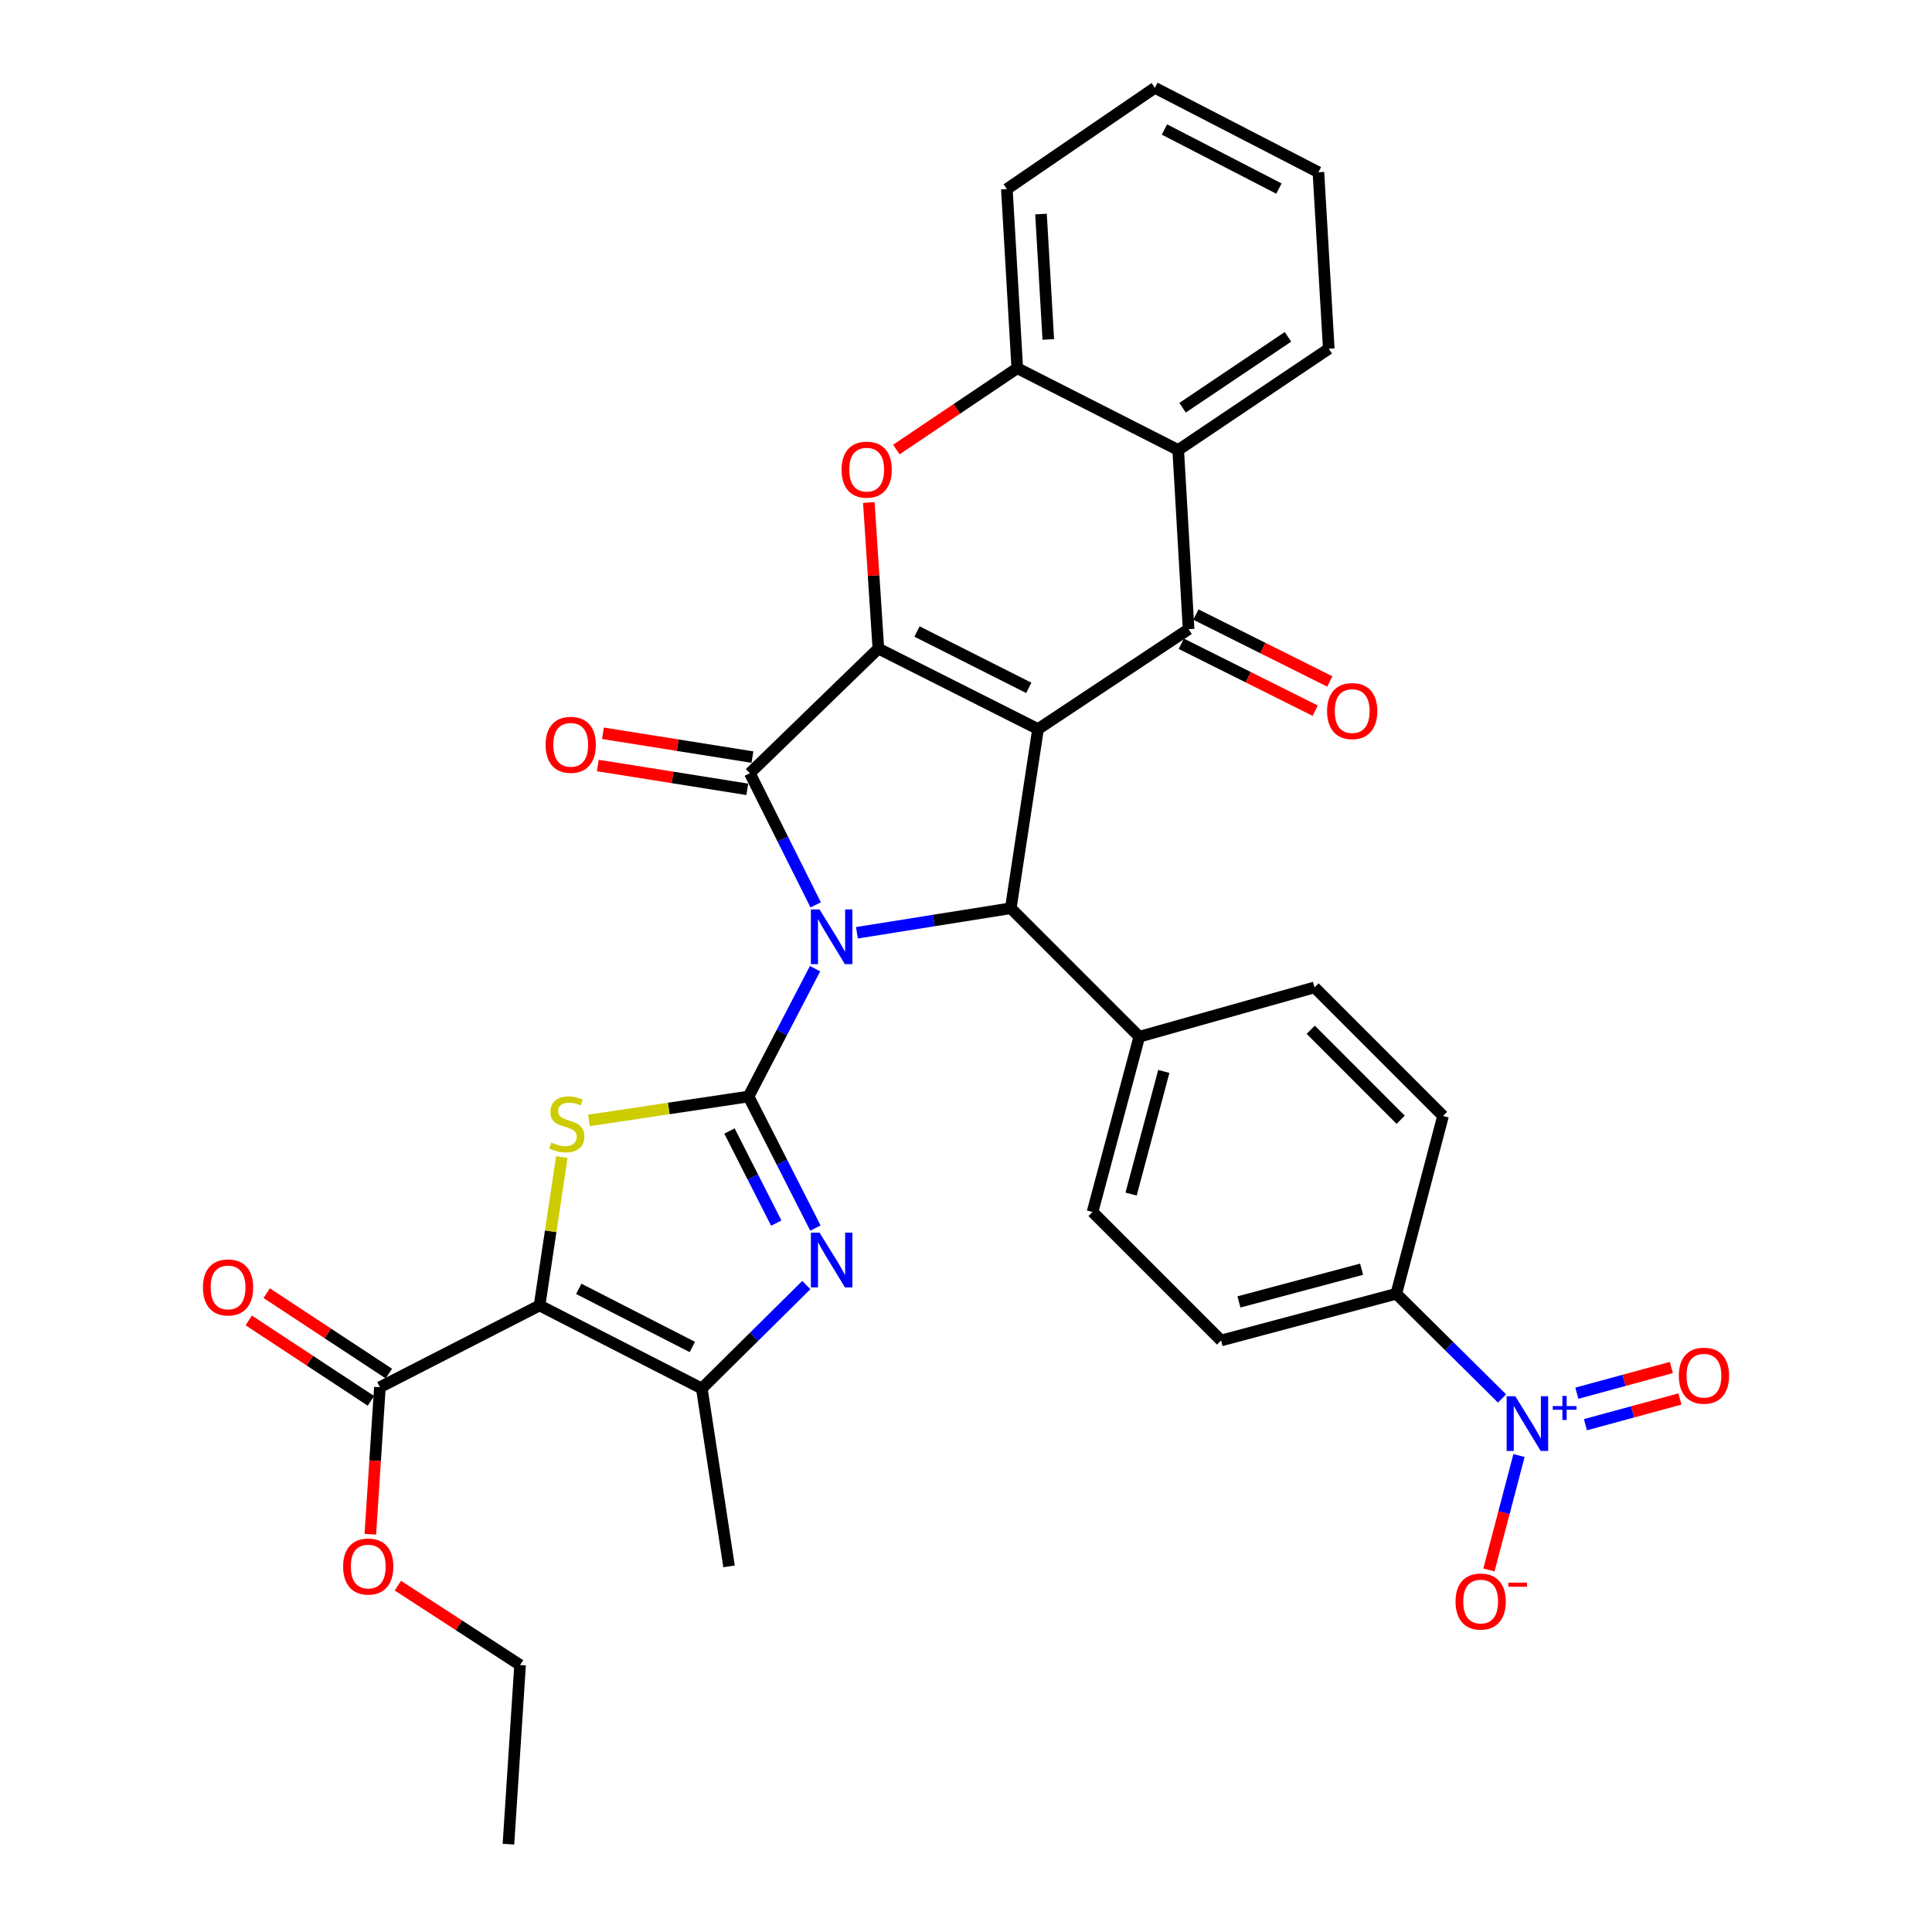 <?xml version='1.0' encoding='iso-8859-1'?>
<svg version='1.1' baseProfile='full'
              xmlns='http://www.w3.org/2000/svg'
                      xmlns:rdkit='http://www.rdkit.org/xml'
                      xmlns:xlink='http://www.w3.org/1999/xlink'
                  xml:space='preserve'
width='1000px' height='1000px' viewBox='0 0 1000 1000'>
<!-- END OF HEADER -->
<rect style='opacity:1.0;fill:#FFFFFF;stroke:none' width='1000' height='1000' x='0' y='0'> </rect>
<path class='bond-1' d='M 421.875,501.377 L 404.66,534.461' style='fill:none;fill-rule:evenodd;stroke:#0000FF;stroke-width:6px;stroke-linecap:butt;stroke-linejoin:miter;stroke-opacity:1' />
<path class='bond-1' d='M 404.66,534.461 L 387.445,567.546' style='fill:none;fill-rule:evenodd;stroke:#000000;stroke-width:6px;stroke-linecap:butt;stroke-linejoin:miter;stroke-opacity:1' />
<path class='bond-3' d='M 422.192,468.361 L 405.157,434.286' style='fill:none;fill-rule:evenodd;stroke:#0000FF;stroke-width:6px;stroke-linecap:butt;stroke-linejoin:miter;stroke-opacity:1' />
<path class='bond-3' d='M 405.157,434.286 L 388.121,400.211' style='fill:none;fill-rule:evenodd;stroke:#000000;stroke-width:6px;stroke-linecap:butt;stroke-linejoin:miter;stroke-opacity:1' />
<path class='bond-5' d='M 443.542,482.801 L 483.364,476.452' style='fill:none;fill-rule:evenodd;stroke:#0000FF;stroke-width:6px;stroke-linecap:butt;stroke-linejoin:miter;stroke-opacity:1' />
<path class='bond-5' d='M 483.364,476.452 L 523.185,470.104' style='fill:none;fill-rule:evenodd;stroke:#000000;stroke-width:6px;stroke-linecap:butt;stroke-linejoin:miter;stroke-opacity:1' />
<path class='bond-0' d='M 537.284,377.374 L 523.185,470.104' style='fill:none;fill-rule:evenodd;stroke:#000000;stroke-width:6px;stroke-linecap:butt;stroke-linejoin:miter;stroke-opacity:1' />
<path class='bond-7' d='M 537.284,377.374 L 615.211,325.654' style='fill:none;fill-rule:evenodd;stroke:#000000;stroke-width:6px;stroke-linecap:butt;stroke-linejoin:miter;stroke-opacity:1' />
<path class='bond-34' d='M 537.284,377.374 L 454.644,335.707' style='fill:none;fill-rule:evenodd;stroke:#000000;stroke-width:6px;stroke-linecap:butt;stroke-linejoin:miter;stroke-opacity:1' />
<path class='bond-34' d='M 532.494,356.037 L 474.647,326.87' style='fill:none;fill-rule:evenodd;stroke:#000000;stroke-width:6px;stroke-linecap:butt;stroke-linejoin:miter;stroke-opacity:1' />
<path class='bond-6' d='M 387.445,567.546 L 346.143,573.737' style='fill:none;fill-rule:evenodd;stroke:#000000;stroke-width:6px;stroke-linecap:butt;stroke-linejoin:miter;stroke-opacity:1' />
<path class='bond-6' d='M 346.143,573.737 L 304.84,579.927' style='fill:none;fill-rule:evenodd;stroke:#CCCC00;stroke-width:6px;stroke-linecap:butt;stroke-linejoin:miter;stroke-opacity:1' />
<path class='bond-8' d='M 387.445,567.546 L 404.749,601.594' style='fill:none;fill-rule:evenodd;stroke:#000000;stroke-width:6px;stroke-linecap:butt;stroke-linejoin:miter;stroke-opacity:1' />
<path class='bond-8' d='M 404.749,601.594 L 422.052,635.642' style='fill:none;fill-rule:evenodd;stroke:#0000FF;stroke-width:6px;stroke-linecap:butt;stroke-linejoin:miter;stroke-opacity:1' />
<path class='bond-8' d='M 377.574,585.415 L 389.687,609.249' style='fill:none;fill-rule:evenodd;stroke:#000000;stroke-width:6px;stroke-linecap:butt;stroke-linejoin:miter;stroke-opacity:1' />
<path class='bond-8' d='M 389.687,609.249 L 401.799,633.082' style='fill:none;fill-rule:evenodd;stroke:#0000FF;stroke-width:6px;stroke-linecap:butt;stroke-linejoin:miter;stroke-opacity:1' />
<path class='bond-2' d='M 454.644,335.707 L 388.121,400.211' style='fill:none;fill-rule:evenodd;stroke:#000000;stroke-width:6px;stroke-linecap:butt;stroke-linejoin:miter;stroke-opacity:1' />
<path class='bond-9' d='M 454.644,335.707 L 452.175,297.901' style='fill:none;fill-rule:evenodd;stroke:#000000;stroke-width:6px;stroke-linecap:butt;stroke-linejoin:miter;stroke-opacity:1' />
<path class='bond-9' d='M 452.175,297.901 L 449.705,260.096' style='fill:none;fill-rule:evenodd;stroke:#FF0000;stroke-width:6px;stroke-linecap:butt;stroke-linejoin:miter;stroke-opacity:1' />
<path class='bond-17' d='M 389.451,391.869 L 350.769,385.704' style='fill:none;fill-rule:evenodd;stroke:#000000;stroke-width:6px;stroke-linecap:butt;stroke-linejoin:miter;stroke-opacity:1' />
<path class='bond-17' d='M 350.769,385.704 L 312.086,379.54' style='fill:none;fill-rule:evenodd;stroke:#FF0000;stroke-width:6px;stroke-linecap:butt;stroke-linejoin:miter;stroke-opacity:1' />
<path class='bond-17' d='M 386.792,408.554 L 348.11,402.389' style='fill:none;fill-rule:evenodd;stroke:#000000;stroke-width:6px;stroke-linecap:butt;stroke-linejoin:miter;stroke-opacity:1' />
<path class='bond-17' d='M 348.11,402.389 L 309.428,396.225' style='fill:none;fill-rule:evenodd;stroke:#FF0000;stroke-width:6px;stroke-linecap:butt;stroke-linejoin:miter;stroke-opacity:1' />
<path class='bond-4' d='M 279.274,675.698 L 285.034,637.3' style='fill:none;fill-rule:evenodd;stroke:#000000;stroke-width:6px;stroke-linecap:butt;stroke-linejoin:miter;stroke-opacity:1' />
<path class='bond-4' d='M 285.034,637.3 L 290.794,598.902' style='fill:none;fill-rule:evenodd;stroke:#CCCC00;stroke-width:6px;stroke-linecap:butt;stroke-linejoin:miter;stroke-opacity:1' />
<path class='bond-14' d='M 279.274,675.698 L 196.635,718.022' style='fill:none;fill-rule:evenodd;stroke:#000000;stroke-width:6px;stroke-linecap:butt;stroke-linejoin:miter;stroke-opacity:1' />
<path class='bond-35' d='M 279.274,675.698 L 363.256,718.689' style='fill:none;fill-rule:evenodd;stroke:#000000;stroke-width:6px;stroke-linecap:butt;stroke-linejoin:miter;stroke-opacity:1' />
<path class='bond-35' d='M 299.571,667.107 L 358.358,697.2' style='fill:none;fill-rule:evenodd;stroke:#000000;stroke-width:6px;stroke-linecap:butt;stroke-linejoin:miter;stroke-opacity:1' />
<path class='bond-16' d='M 523.185,470.104 L 589.689,536.608' style='fill:none;fill-rule:evenodd;stroke:#000000;stroke-width:6px;stroke-linecap:butt;stroke-linejoin:miter;stroke-opacity:1' />
<path class='bond-12' d='M 615.211,325.654 L 609.842,232.923' style='fill:none;fill-rule:evenodd;stroke:#000000;stroke-width:6px;stroke-linecap:butt;stroke-linejoin:miter;stroke-opacity:1' />
<path class='bond-19' d='M 611.435,333.21 L 646.09,350.528' style='fill:none;fill-rule:evenodd;stroke:#000000;stroke-width:6px;stroke-linecap:butt;stroke-linejoin:miter;stroke-opacity:1' />
<path class='bond-19' d='M 646.09,350.528 L 680.744,367.846' style='fill:none;fill-rule:evenodd;stroke:#FF0000;stroke-width:6px;stroke-linecap:butt;stroke-linejoin:miter;stroke-opacity:1' />
<path class='bond-19' d='M 618.987,318.097 L 653.642,335.415' style='fill:none;fill-rule:evenodd;stroke:#000000;stroke-width:6px;stroke-linecap:butt;stroke-linejoin:miter;stroke-opacity:1' />
<path class='bond-19' d='M 653.642,335.415 L 688.297,352.732' style='fill:none;fill-rule:evenodd;stroke:#FF0000;stroke-width:6px;stroke-linecap:butt;stroke-linejoin:miter;stroke-opacity:1' />
<path class='bond-10' d='M 417.351,665.145 L 390.304,691.917' style='fill:none;fill-rule:evenodd;stroke:#0000FF;stroke-width:6px;stroke-linecap:butt;stroke-linejoin:miter;stroke-opacity:1' />
<path class='bond-10' d='M 390.304,691.917 L 363.256,718.689' style='fill:none;fill-rule:evenodd;stroke:#000000;stroke-width:6px;stroke-linecap:butt;stroke-linejoin:miter;stroke-opacity:1' />
<path class='bond-13' d='M 463.938,232.689 L 495.237,211.635' style='fill:none;fill-rule:evenodd;stroke:#FF0000;stroke-width:6px;stroke-linecap:butt;stroke-linejoin:miter;stroke-opacity:1' />
<path class='bond-13' d='M 495.237,211.635 L 526.536,190.581' style='fill:none;fill-rule:evenodd;stroke:#000000;stroke-width:6px;stroke-linecap:butt;stroke-linejoin:miter;stroke-opacity:1' />
<path class='bond-27' d='M 363.256,718.689 L 377.355,810.752' style='fill:none;fill-rule:evenodd;stroke:#000000;stroke-width:6px;stroke-linecap:butt;stroke-linejoin:miter;stroke-opacity:1' />
<path class='bond-11' d='M 777.453,723.842 L 750.089,696.743' style='fill:none;fill-rule:evenodd;stroke:#0000FF;stroke-width:6px;stroke-linecap:butt;stroke-linejoin:miter;stroke-opacity:1' />
<path class='bond-11' d='M 750.089,696.743 L 722.725,669.644' style='fill:none;fill-rule:evenodd;stroke:#000000;stroke-width:6px;stroke-linecap:butt;stroke-linejoin:miter;stroke-opacity:1' />
<path class='bond-18' d='M 786.234,753.381 L 778.451,782.994' style='fill:none;fill-rule:evenodd;stroke:#0000FF;stroke-width:6px;stroke-linecap:butt;stroke-linejoin:miter;stroke-opacity:1' />
<path class='bond-18' d='M 778.451,782.994 L 770.668,812.606' style='fill:none;fill-rule:evenodd;stroke:#FF0000;stroke-width:6px;stroke-linecap:butt;stroke-linejoin:miter;stroke-opacity:1' />
<path class='bond-20' d='M 820.611,737.426 L 845.071,730.77' style='fill:none;fill-rule:evenodd;stroke:#0000FF;stroke-width:6px;stroke-linecap:butt;stroke-linejoin:miter;stroke-opacity:1' />
<path class='bond-20' d='M 845.071,730.77 L 869.53,724.114' style='fill:none;fill-rule:evenodd;stroke:#FF0000;stroke-width:6px;stroke-linecap:butt;stroke-linejoin:miter;stroke-opacity:1' />
<path class='bond-20' d='M 816.175,721.123 L 840.634,714.467' style='fill:none;fill-rule:evenodd;stroke:#0000FF;stroke-width:6px;stroke-linecap:butt;stroke-linejoin:miter;stroke-opacity:1' />
<path class='bond-20' d='M 840.634,714.467 L 865.094,707.811' style='fill:none;fill-rule:evenodd;stroke:#FF0000;stroke-width:6px;stroke-linecap:butt;stroke-linejoin:miter;stroke-opacity:1' />
<path class='bond-28' d='M 609.842,232.923 L 687.769,180.499' style='fill:none;fill-rule:evenodd;stroke:#000000;stroke-width:6px;stroke-linecap:butt;stroke-linejoin:miter;stroke-opacity:1' />
<path class='bond-28' d='M 612.1,211.041 L 666.649,174.344' style='fill:none;fill-rule:evenodd;stroke:#000000;stroke-width:6px;stroke-linecap:butt;stroke-linejoin:miter;stroke-opacity:1' />
<path class='bond-37' d='M 609.842,232.923 L 526.536,190.581' style='fill:none;fill-rule:evenodd;stroke:#000000;stroke-width:6px;stroke-linecap:butt;stroke-linejoin:miter;stroke-opacity:1' />
<path class='bond-29' d='M 526.536,190.581 L 521.148,97.86' style='fill:none;fill-rule:evenodd;stroke:#000000;stroke-width:6px;stroke-linecap:butt;stroke-linejoin:miter;stroke-opacity:1' />
<path class='bond-29' d='M 542.595,175.692 L 538.824,110.788' style='fill:none;fill-rule:evenodd;stroke:#000000;stroke-width:6px;stroke-linecap:butt;stroke-linejoin:miter;stroke-opacity:1' />
<path class='bond-21' d='M 201.279,710.966 L 169.659,690.153' style='fill:none;fill-rule:evenodd;stroke:#000000;stroke-width:6px;stroke-linecap:butt;stroke-linejoin:miter;stroke-opacity:1' />
<path class='bond-21' d='M 169.659,690.153 L 138.038,669.341' style='fill:none;fill-rule:evenodd;stroke:#FF0000;stroke-width:6px;stroke-linecap:butt;stroke-linejoin:miter;stroke-opacity:1' />
<path class='bond-21' d='M 191.99,725.079 L 160.37,704.266' style='fill:none;fill-rule:evenodd;stroke:#000000;stroke-width:6px;stroke-linecap:butt;stroke-linejoin:miter;stroke-opacity:1' />
<path class='bond-21' d='M 160.37,704.266 L 128.749,683.454' style='fill:none;fill-rule:evenodd;stroke:#FF0000;stroke-width:6px;stroke-linecap:butt;stroke-linejoin:miter;stroke-opacity:1' />
<path class='bond-26' d='M 196.635,718.022 L 194.159,756.066' style='fill:none;fill-rule:evenodd;stroke:#000000;stroke-width:6px;stroke-linecap:butt;stroke-linejoin:miter;stroke-opacity:1' />
<path class='bond-26' d='M 194.159,756.066 L 191.683,794.109' style='fill:none;fill-rule:evenodd;stroke:#FF0000;stroke-width:6px;stroke-linecap:butt;stroke-linejoin:miter;stroke-opacity:1' />
<path class='bond-15' d='M 722.725,669.644 L 632.032,693.833' style='fill:none;fill-rule:evenodd;stroke:#000000;stroke-width:6px;stroke-linecap:butt;stroke-linejoin:miter;stroke-opacity:1' />
<path class='bond-15' d='M 704.767,656.947 L 641.282,673.879' style='fill:none;fill-rule:evenodd;stroke:#000000;stroke-width:6px;stroke-linecap:butt;stroke-linejoin:miter;stroke-opacity:1' />
<path class='bond-36' d='M 722.725,669.644 L 746.914,577.618' style='fill:none;fill-rule:evenodd;stroke:#000000;stroke-width:6px;stroke-linecap:butt;stroke-linejoin:miter;stroke-opacity:1' />
<path class='bond-24' d='M 589.689,536.608 L 680.401,511.076' style='fill:none;fill-rule:evenodd;stroke:#000000;stroke-width:6px;stroke-linecap:butt;stroke-linejoin:miter;stroke-opacity:1' />
<path class='bond-25' d='M 589.689,536.608 L 565.5,627.31' style='fill:none;fill-rule:evenodd;stroke:#000000;stroke-width:6px;stroke-linecap:butt;stroke-linejoin:miter;stroke-opacity:1' />
<path class='bond-25' d='M 602.386,554.567 L 585.453,618.059' style='fill:none;fill-rule:evenodd;stroke:#000000;stroke-width:6px;stroke-linecap:butt;stroke-linejoin:miter;stroke-opacity:1' />
<path class='bond-22' d='M 746.914,577.618 L 680.401,511.076' style='fill:none;fill-rule:evenodd;stroke:#000000;stroke-width:6px;stroke-linecap:butt;stroke-linejoin:miter;stroke-opacity:1' />
<path class='bond-22' d='M 724.987,579.581 L 678.428,533.002' style='fill:none;fill-rule:evenodd;stroke:#000000;stroke-width:6px;stroke-linecap:butt;stroke-linejoin:miter;stroke-opacity:1' />
<path class='bond-23' d='M 632.032,693.833 L 565.5,627.31' style='fill:none;fill-rule:evenodd;stroke:#000000;stroke-width:6px;stroke-linecap:butt;stroke-linejoin:miter;stroke-opacity:1' />
<path class='bond-30' d='M 205.942,820.721 L 237.568,841.268' style='fill:none;fill-rule:evenodd;stroke:#FF0000;stroke-width:6px;stroke-linecap:butt;stroke-linejoin:miter;stroke-opacity:1' />
<path class='bond-30' d='M 237.568,841.268 L 269.193,861.815' style='fill:none;fill-rule:evenodd;stroke:#000000;stroke-width:6px;stroke-linecap:butt;stroke-linejoin:miter;stroke-opacity:1' />
<path class='bond-31' d='M 687.769,180.499 L 682.41,89.149' style='fill:none;fill-rule:evenodd;stroke:#000000;stroke-width:6px;stroke-linecap:butt;stroke-linejoin:miter;stroke-opacity:1' />
<path class='bond-32' d='M 521.148,97.86 L 597.771,45.455' style='fill:none;fill-rule:evenodd;stroke:#000000;stroke-width:6px;stroke-linecap:butt;stroke-linejoin:miter;stroke-opacity:1' />
<path class='bond-33' d='M 269.193,861.815 L 263.167,954.545' style='fill:none;fill-rule:evenodd;stroke:#000000;stroke-width:6px;stroke-linecap:butt;stroke-linejoin:miter;stroke-opacity:1' />
<path class='bond-38' d='M 682.41,89.149 L 597.771,45.455' style='fill:none;fill-rule:evenodd;stroke:#000000;stroke-width:6px;stroke-linecap:butt;stroke-linejoin:miter;stroke-opacity:1' />
<path class='bond-38' d='M 661.963,97.608 L 602.716,67.022' style='fill:none;fill-rule:evenodd;stroke:#000000;stroke-width:6px;stroke-linecap:butt;stroke-linejoin:miter;stroke-opacity:1' />
<path  class='atom-0' d='M 424.195 470.728
L 433.475 485.728
Q 434.395 487.208, 435.875 489.888
Q 437.355 492.568, 437.435 492.728
L 437.435 470.728
L 441.195 470.728
L 441.195 499.048
L 437.315 499.048
L 427.355 482.648
Q 426.195 480.728, 424.955 478.528
Q 423.755 476.328, 423.395 475.648
L 423.395 499.048
L 419.715 499.048
L 419.715 470.728
L 424.195 470.728
' fill='#0000FF'/>
<path  class='atom-7' d='M 285.382 591.365
Q 285.702 591.485, 287.022 592.045
Q 288.342 592.605, 289.782 592.965
Q 291.262 593.285, 292.702 593.285
Q 295.382 593.285, 296.942 592.005
Q 298.502 590.685, 298.502 588.405
Q 298.502 586.845, 297.702 585.885
Q 296.942 584.925, 295.742 584.405
Q 294.542 583.885, 292.542 583.285
Q 290.022 582.525, 288.502 581.805
Q 287.022 581.085, 285.942 579.565
Q 284.902 578.045, 284.902 575.485
Q 284.902 571.925, 287.302 569.725
Q 289.742 567.525, 294.542 567.525
Q 297.822 567.525, 301.542 569.085
L 300.622 572.165
Q 297.222 570.765, 294.662 570.765
Q 291.902 570.765, 290.382 571.925
Q 288.862 573.045, 288.902 575.005
Q 288.902 576.525, 289.662 577.445
Q 290.462 578.365, 291.582 578.885
Q 292.742 579.405, 294.662 580.005
Q 297.222 580.805, 298.742 581.605
Q 300.262 582.405, 301.342 584.045
Q 302.462 585.645, 302.462 588.405
Q 302.462 592.325, 299.822 594.445
Q 297.222 596.525, 292.862 596.525
Q 290.342 596.525, 288.422 595.965
Q 286.542 595.445, 284.302 594.525
L 285.382 591.365
' fill='#CCCC00'/>
<path  class='atom-9' d='M 424.195 638.015
L 433.475 653.015
Q 434.395 654.495, 435.875 657.175
Q 437.355 659.855, 437.435 660.015
L 437.435 638.015
L 441.195 638.015
L 441.195 666.335
L 437.315 666.335
L 427.355 649.935
Q 426.195 648.015, 424.955 645.815
Q 423.755 643.615, 423.395 642.935
L 423.395 666.335
L 419.715 666.335
L 419.715 638.015
L 424.195 638.015
' fill='#0000FF'/>
<path  class='atom-10' d='M 435.59 243.094
Q 435.59 236.294, 438.95 232.494
Q 442.31 228.694, 448.59 228.694
Q 454.87 228.694, 458.23 232.494
Q 461.59 236.294, 461.59 243.094
Q 461.59 249.974, 458.19 253.894
Q 454.79 257.774, 448.59 257.774
Q 442.35 257.774, 438.95 253.894
Q 435.59 250.014, 435.59 243.094
M 448.59 254.574
Q 452.91 254.574, 455.23 251.694
Q 457.59 248.774, 457.59 243.094
Q 457.59 237.534, 455.23 234.734
Q 452.91 231.894, 448.59 231.894
Q 444.27 231.894, 441.91 234.694
Q 439.59 237.494, 439.59 243.094
Q 439.59 248.814, 441.91 251.694
Q 444.27 254.574, 448.59 254.574
' fill='#FF0000'/>
<path  class='atom-12' d='M 784.321 722.682
L 793.601 737.682
Q 794.521 739.162, 796.001 741.842
Q 797.481 744.522, 797.561 744.682
L 797.561 722.682
L 801.321 722.682
L 801.321 751.002
L 797.441 751.002
L 787.481 734.602
Q 786.321 732.682, 785.081 730.482
Q 783.881 728.282, 783.521 727.602
L 783.521 751.002
L 779.841 751.002
L 779.841 722.682
L 784.321 722.682
' fill='#0000FF'/>
<path  class='atom-12' d='M 803.697 727.787
L 808.686 727.787
L 808.686 722.534
L 810.904 722.534
L 810.904 727.787
L 816.025 727.787
L 816.025 729.688
L 810.904 729.688
L 810.904 734.968
L 808.686 734.968
L 808.686 729.688
L 803.697 729.688
L 803.697 727.787
' fill='#0000FF'/>
<path  class='atom-18' d='M 282.41 385.517
Q 282.41 378.717, 285.77 374.917
Q 289.13 371.117, 295.41 371.117
Q 301.69 371.117, 305.05 374.917
Q 308.41 378.717, 308.41 385.517
Q 308.41 392.397, 305.01 396.317
Q 301.61 400.197, 295.41 400.197
Q 289.17 400.197, 285.77 396.317
Q 282.41 392.437, 282.41 385.517
M 295.41 396.997
Q 299.73 396.997, 302.05 394.117
Q 304.41 391.197, 304.41 385.517
Q 304.41 379.957, 302.05 377.157
Q 299.73 374.317, 295.41 374.317
Q 291.09 374.317, 288.73 377.117
Q 286.41 379.917, 286.41 385.517
Q 286.41 391.237, 288.73 394.117
Q 291.09 396.997, 295.41 396.997
' fill='#FF0000'/>
<path  class='atom-19' d='M 753.391 828.958
Q 753.391 822.158, 756.751 818.358
Q 760.111 814.558, 766.391 814.558
Q 772.671 814.558, 776.031 818.358
Q 779.391 822.158, 779.391 828.958
Q 779.391 835.838, 775.991 839.758
Q 772.591 843.638, 766.391 843.638
Q 760.151 843.638, 756.751 839.758
Q 753.391 835.878, 753.391 828.958
M 766.391 840.438
Q 770.711 840.438, 773.031 837.558
Q 775.391 834.638, 775.391 828.958
Q 775.391 823.398, 773.031 820.598
Q 770.711 817.758, 766.391 817.758
Q 762.071 817.758, 759.711 820.558
Q 757.391 823.358, 757.391 828.958
Q 757.391 834.678, 759.711 837.558
Q 762.071 840.438, 766.391 840.438
' fill='#FF0000'/>
<path  class='atom-19' d='M 780.711 819.18
L 790.4 819.18
L 790.4 821.292
L 780.711 821.292
L 780.711 819.18
' fill='#FF0000'/>
<path  class='atom-20' d='M 686.887 368.048
Q 686.887 361.248, 690.247 357.448
Q 693.607 353.648, 699.887 353.648
Q 706.167 353.648, 709.527 357.448
Q 712.887 361.248, 712.887 368.048
Q 712.887 374.928, 709.487 378.848
Q 706.087 382.728, 699.887 382.728
Q 693.647 382.728, 690.247 378.848
Q 686.887 374.968, 686.887 368.048
M 699.887 379.528
Q 704.207 379.528, 706.527 376.648
Q 708.887 373.728, 708.887 368.048
Q 708.887 362.488, 706.527 359.688
Q 704.207 356.848, 699.887 356.848
Q 695.567 356.848, 693.207 359.648
Q 690.887 362.448, 690.887 368.048
Q 690.887 373.768, 693.207 376.648
Q 695.567 379.528, 699.887 379.528
' fill='#FF0000'/>
<path  class='atom-21' d='M 868.959 712.057
Q 868.959 705.257, 872.319 701.457
Q 875.679 697.657, 881.959 697.657
Q 888.239 697.657, 891.599 701.457
Q 894.959 705.257, 894.959 712.057
Q 894.959 718.937, 891.559 722.857
Q 888.159 726.737, 881.959 726.737
Q 875.719 726.737, 872.319 722.857
Q 868.959 718.977, 868.959 712.057
M 881.959 723.537
Q 886.279 723.537, 888.599 720.657
Q 890.959 717.737, 890.959 712.057
Q 890.959 706.497, 888.599 703.697
Q 886.279 700.857, 881.959 700.857
Q 877.639 700.857, 875.279 703.657
Q 872.959 706.457, 872.959 712.057
Q 872.959 717.777, 875.279 720.657
Q 877.639 723.537, 881.959 723.537
' fill='#FF0000'/>
<path  class='atom-22' d='M 105.041 666.373
Q 105.041 659.573, 108.401 655.773
Q 111.761 651.973, 118.041 651.973
Q 124.321 651.973, 127.681 655.773
Q 131.041 659.573, 131.041 666.373
Q 131.041 673.253, 127.641 677.173
Q 124.241 681.053, 118.041 681.053
Q 111.801 681.053, 108.401 677.173
Q 105.041 673.293, 105.041 666.373
M 118.041 677.853
Q 122.361 677.853, 124.681 674.973
Q 127.041 672.053, 127.041 666.373
Q 127.041 660.813, 124.681 658.013
Q 122.361 655.173, 118.041 655.173
Q 113.721 655.173, 111.361 657.973
Q 109.041 660.773, 109.041 666.373
Q 109.041 672.093, 111.361 674.973
Q 113.721 677.853, 118.041 677.853
' fill='#FF0000'/>
<path  class='atom-27' d='M 177.599 810.832
Q 177.599 804.032, 180.959 800.232
Q 184.319 796.432, 190.599 796.432
Q 196.879 796.432, 200.239 800.232
Q 203.599 804.032, 203.599 810.832
Q 203.599 817.712, 200.199 821.632
Q 196.799 825.512, 190.599 825.512
Q 184.359 825.512, 180.959 821.632
Q 177.599 817.752, 177.599 810.832
M 190.599 822.312
Q 194.919 822.312, 197.239 819.432
Q 199.599 816.512, 199.599 810.832
Q 199.599 805.272, 197.239 802.472
Q 194.919 799.632, 190.599 799.632
Q 186.279 799.632, 183.919 802.432
Q 181.599 805.232, 181.599 810.832
Q 181.599 816.552, 183.919 819.432
Q 186.279 822.312, 190.599 822.312
' fill='#FF0000'/>
</svg>
